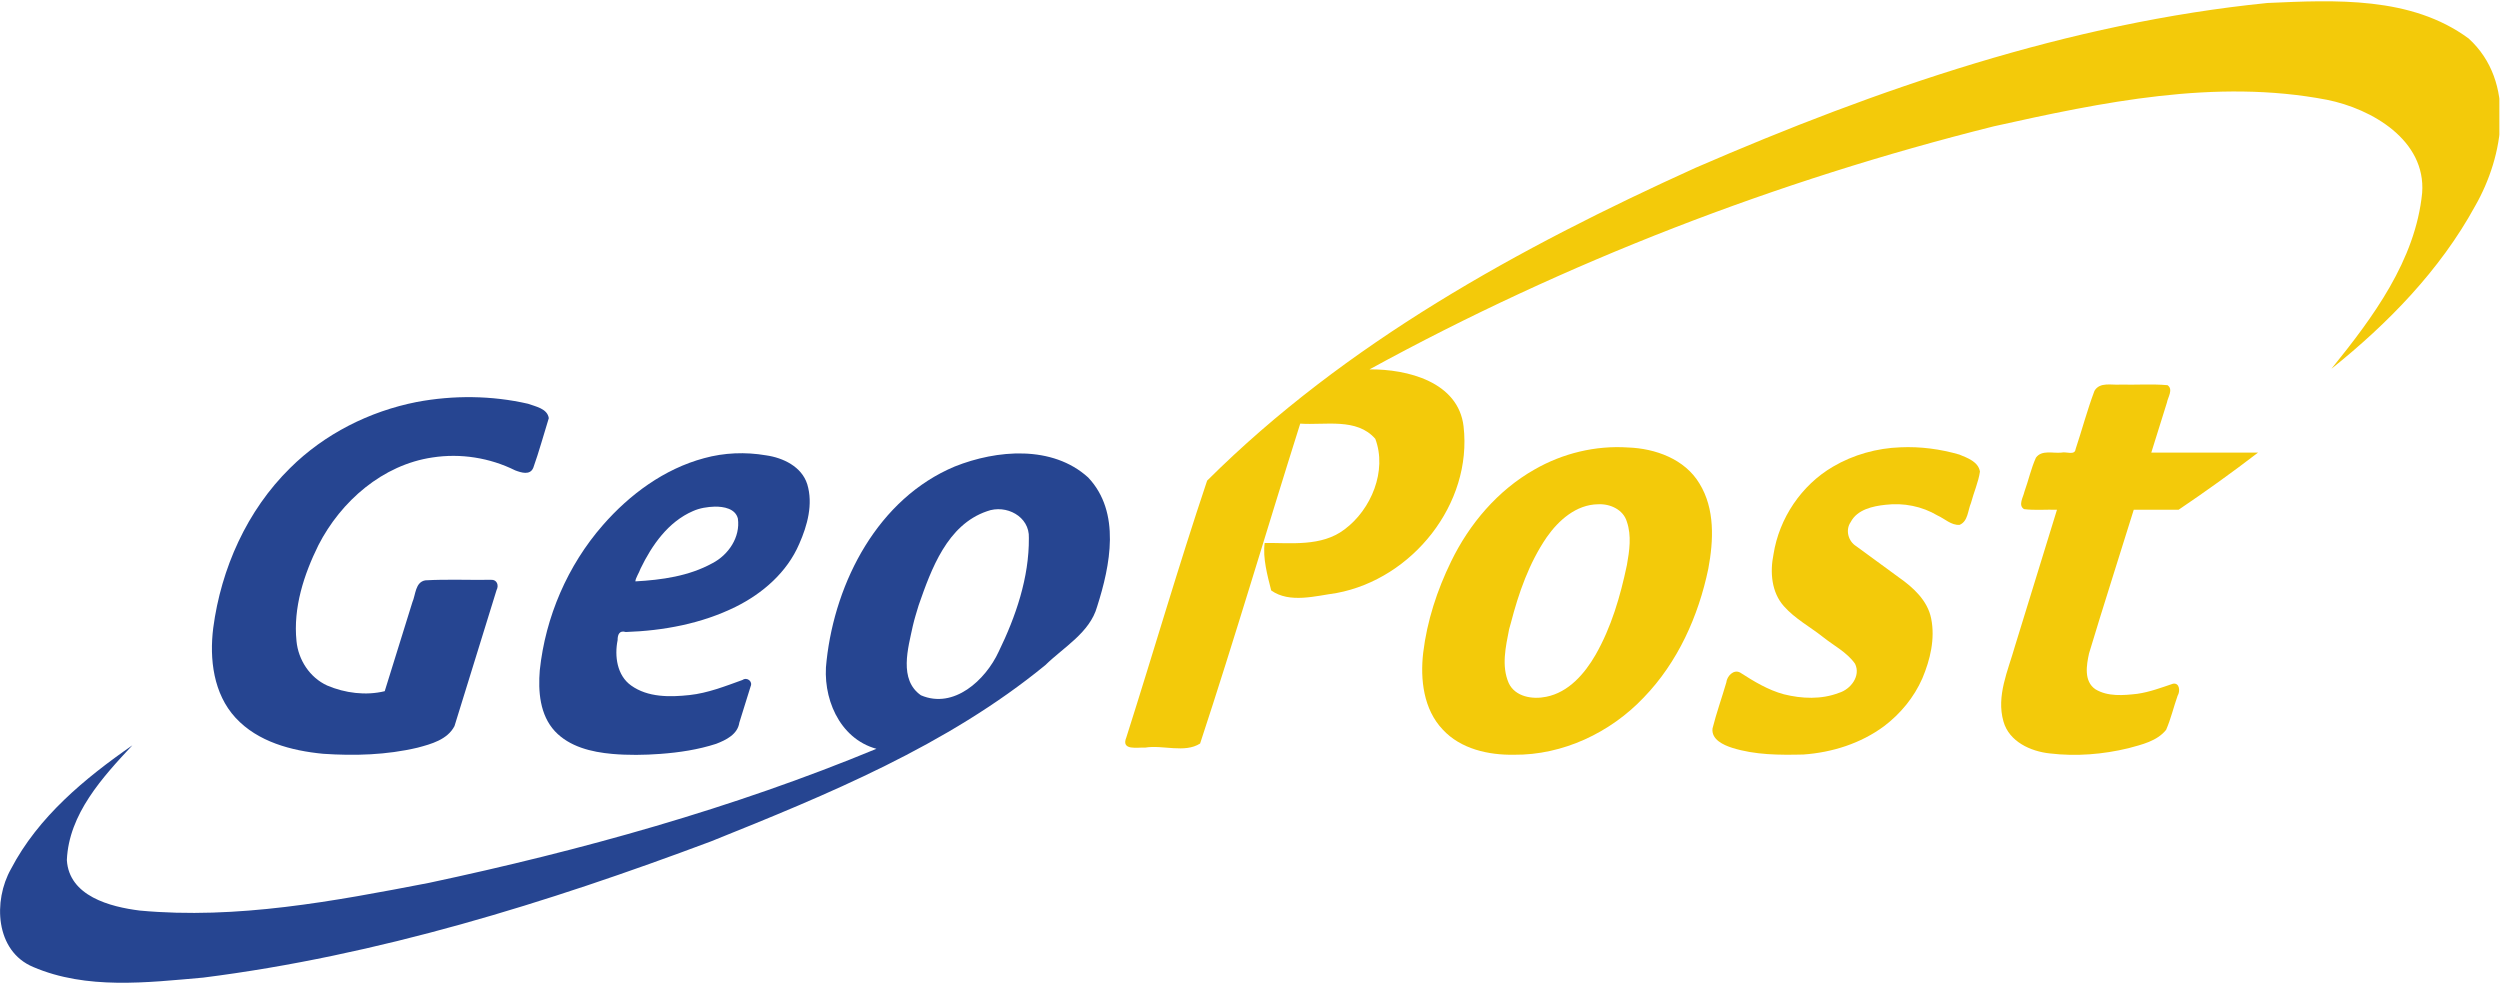 <svg width="1537" height="605" viewBox="0 0 1537 605" fill="none" xmlns="http://www.w3.org/2000/svg">
<g clip-path="url(#clip0_1263_2150)">
<path fill-rule="evenodd" clip-rule="evenodd" d="M305.285 362.781C306.846 359.9 305.553 356.254 301.941 356.468C288.475 356.682 274.9 356.04 261.502 356.79C255.23 357.888 255.585 365.635 253.524 370.275C247.859 388.498 242.193 406.721 236.528 424.944C224.9 427.776 212.143 426.139 201.145 421.454C190.449 416.567 183.387 405.714 182.284 394.122C180.196 373.641 186.812 353.282 195.786 335.116C209.656 308.103 235.261 285.722 265.964 281.232C283.208 278.592 301.108 281.422 316.733 289.179C320.398 290.563 325.927 292.413 327.883 287.545C331.452 277.573 334.231 267.235 337.397 257.095C336.545 251.19 329.311 249.95 324.629 248.23C302.273 243.106 278.764 242.908 256.233 247.135C227.105 252.878 199.502 266.775 178.373 287.739C151.867 313.783 135.94 349.47 131.096 386.057C128.69 405.206 131.232 426.534 144.805 441.275C158.497 456.133 179.179 461.55 198.639 463.429C218.018 464.753 237.761 464.168 256.72 459.672C265.13 457.443 275.069 454.749 279.418 446.408C288.005 418.522 296.669 390.658 305.285 362.781Z" fill="#264591"/>
<path fill-rule="evenodd" clip-rule="evenodd" d="M461.46 422.059C462.949 418.901 459.251 416.096 456.48 418.05C445.861 421.871 435.218 426.1 423.884 427.328C411.84 428.621 398.324 428.826 388.04 421.462C379.306 415.264 377.727 403.347 379.714 393.542C379.668 390.116 380.863 387.384 384.719 388.564C407.891 387.774 431.33 383.431 452.236 373.103C468.934 364.836 483.932 351.774 491.363 334.399C496.381 323.072 499.992 309.946 496.301 297.71C492.877 286.861 481.44 281.413 470.899 279.932C458.293 277.785 445.22 278.284 432.873 281.692C408.383 288.27 387.15 303.941 370.645 322.847C348.955 347.645 335.342 379.292 331.862 412.01C330.795 424.998 331.852 439.515 341.156 449.563C350.12 459.141 363.705 462.374 376.349 463.502C386.166 464.367 396.107 464.229 405.933 463.502C417.545 462.649 429.212 460.895 440.292 457.302C446.388 454.958 453.512 451.477 454.543 444.268C456.849 436.865 459.154 429.462 461.46 422.059ZM439.457 311.472C444.911 311.409 452.122 312.65 453.655 318.825C455.235 330.238 447.877 341.146 437.962 346.271C423.563 354.208 406.843 356.54 390.637 357.432C390.632 355.549 392.976 352.083 393.818 349.572C400.821 335.116 410.842 320.765 426.061 314.203C430.241 312.331 434.899 311.623 439.457 311.472Z" fill="#264591"/>
<path fill-rule="evenodd" clip-rule="evenodd" d="M1141.23 335.818C1136.28 332.799 1134.41 325.8 1137.81 320.964C1141.79 313.287 1151.33 311.151 1159.3 310.335C1170.31 309.033 1181.62 311.235 1191.17 316.913C1195.61 318.881 1199.68 323.082 1204.78 322.673C1209.99 320.464 1209.79 313.806 1211.75 309.263C1213.46 302.805 1216.28 296.542 1217.27 289.958C1216.33 283.888 1209.58 281.521 1204.59 279.462C1192.86 276.067 1180.66 274.457 1168.45 275.003C1153.95 275.509 1139.44 279.53 1126.93 286.902C1107.48 298.269 1093.82 318.644 1090.34 340.837C1088.14 351.71 1089.05 364.121 1096.77 372.732C1103.57 380.434 1112.82 385.331 1120.81 391.667C1127.45 396.982 1135.54 401.009 1140.48 408.084C1144.16 415.571 1137.76 423.856 1130.53 425.985C1119.81 430.131 1107.74 429.591 1096.75 426.859C1086.99 424.221 1078.27 418.917 1069.87 413.506C1065.83 411.27 1061.71 415.712 1061.33 419.621C1058.58 429.061 1055.23 438.374 1052.85 447.893C1052.09 454.696 1059.58 458.045 1064.96 459.77C1079.06 464.198 1094.08 464.235 1108.72 463.877C1126.41 462.622 1144.01 457.068 1158.34 446.453C1168.46 438.769 1176.76 428.728 1181.87 417.05C1186.7 405.588 1189.79 392.702 1187.29 380.3C1185.09 369.165 1176.22 361.142 1167.32 354.915C1158.62 348.55 1149.93 342.184 1141.23 335.818Z" fill="#F3CA0A"/>
<path fill-rule="evenodd" clip-rule="evenodd" d="M1322.61 278.265C1344.48 278.265 1366.36 278.265 1388.24 278.265C1372.32 290.459 1356.04 302.178 1339.4 313.394C1330.21 313.394 1321.02 313.394 1311.83 313.394C1302.72 342.84 1293.21 372.181 1284.35 401.692C1282.74 408.984 1281.07 418.856 1288.25 423.759C1295.87 428.388 1305.47 427.529 1314 426.564C1321.59 425.481 1328.75 422.769 1335.98 420.341C1340.14 419.648 1340.44 425.098 1338.8 427.724C1336.33 434.669 1334.65 442.015 1331.72 448.717C1326.15 455.645 1316.8 457.769 1308.58 459.997C1292.86 463.812 1276.38 465.131 1260.31 463.218C1248.44 461.987 1235.21 455.949 1231.73 443.571C1227.22 427.846 1234.55 412.251 1238.77 397.337C1247.39 369.356 1256.01 341.374 1264.63 313.392C1257.9 313.171 1251.09 313.851 1244.41 313.021C1240.54 310.733 1243.93 305.6 1244.6 302.335C1247.11 295.41 1248.69 288.018 1251.69 281.382C1255.28 276.441 1262.15 278.815 1267.35 278.264C1270.19 277.472 1275.62 280.203 1276.07 276.15C1280.03 264.248 1283.26 252.014 1287.67 240.312C1290.97 234.634 1298.28 236.883 1303.67 236.45C1313.29 236.685 1323.04 235.978 1332.58 236.807C1336.31 239.375 1332.78 244.216 1332.2 247.586C1329 257.812 1325.8 268.038 1322.61 278.265L1322.61 278.265Z" fill="#F3CA0A"/>
<path fill-rule="evenodd" clip-rule="evenodd" d="M692.486 453.322C709.196 400.799 724.65 347.609 742.141 295.499C827.138 210.879 934.051 152.271 1042.5 103.126C1154.49 54.536 1271.88 14.111 1393.97 1.837C1435.68 -0.023 1482.41 -2.365 1517.73 23.672C1546.97 50.334 1539.42 95.842 1521.63 126.802C1500.11 166.133 1468.15 198.875 1433.36 226.726C1458.8 195.256 1485.04 160.064 1489.14 118.6C1491.56 86.249 1458.31 66.891 1430.58 61.342C1362.29 48.252 1292.52 62.801 1225.73 77.675C1092.26 111.083 962.673 161.014 841.972 227.097C865.249 226.872 896.613 234.764 899.803 262.152C905.305 309.793 868.34 355.907 821.743 364.591C808.862 366.377 792.815 371.063 781.537 363.011C779.223 353.886 776.246 343.01 777.523 333.823C793.544 333.663 812.408 336.27 826.583 325.504C843.081 313.277 852.891 289.39 845.538 269.801C834.16 256.688 814.654 261.532 799.377 260.444C778.7 325.919 759.278 392.027 737.829 457.11C728.395 463.198 714.911 457.825 704.06 459.635C699.596 459.29 688.948 461.8 692.486 453.322V453.322Z" fill="#F3CA0A"/>
<path fill-rule="evenodd" clip-rule="evenodd" d="M538.839 460.365C515.677 454.027 505.261 428.288 508.188 406.104C513.542 357.431 539.934 306.481 587.007 286.797C612.827 276.49 647.003 273.571 668.988 293.544C689.244 314.936 682.592 347.693 674.501 372.983C670.005 388.978 653.991 397.829 642.672 408.909C582.225 458.416 508.926 488.428 437.072 517.299C336.136 555.134 232.176 587.483 124.918 601.034C90.284 604.066 53.23 608.576 20.39 594.493C-3.008 584.707 -4.293 553.749 6.775 534.197C23.463 502.208 52.216 478.474 81.394 458.211C62.988 477.892 42.31 500.422 41.106 528.767C42.425 550.949 67.706 557.538 85.946 559.818C145.63 565.343 205.301 554.056 263.694 542.793C357.35 522.829 450.277 497.046 538.839 460.365ZM561.213 384.758C558.318 398.377 552.442 417.861 566.193 427.464C586.446 436.174 605.922 418.051 613.934 400.759C624.504 379.106 632.757 355.049 632.547 330.76C633.107 317.414 618.443 309.925 606.809 314.31C582.341 322.662 572.596 349.772 564.793 372.095C563.549 376.302 562.187 380.477 561.213 384.758Z" fill="#264591"/>
<path fill-rule="evenodd" clip-rule="evenodd" d="M930.798 464.019C960.848 464.3 990.065 450.446 1010.58 428.819C1031.49 407.209 1044.21 378.825 1050.27 349.639C1053.51 332.289 1054.44 312.825 1044.8 297.233C1035.81 282.214 1017.68 275.7 1000.9 275.112C980.923 273.784 960.747 278.688 943.415 288.653C920.844 301.441 903.38 322.025 892.138 345.206C883.53 362.831 877.326 381.823 874.976 401.335C873.083 417.714 875.169 436.129 887.021 448.56C898.046 460.492 915.119 464.276 930.798 464.019ZM928.865 383.065C933.651 364.575 940.074 346.124 950.942 330.259C958.233 319.852 969.058 310.208 982.449 310.026C989.821 309.614 998.006 313.242 1000.21 320.787C1003.14 329.318 1001.78 338.692 1000.22 347.384C996.216 366.477 990.686 385.572 980.943 402.596C974.236 414.22 964.365 425.675 950.578 428.386C942.254 430.123 931.56 428.462 927.571 419.968C922.963 409.462 925.712 397.601 927.815 386.798C928.166 385.554 928.517 384.309 928.867 383.065H928.865Z" fill="#F3CA0A"/>
</g>
<defs>
<clipPath id="clip0_1263_2150">
<rect width="1536.61" height="603.366" fill="white" transform="translate(0 0.722)"/>
</clipPath>
</defs>
</svg>
